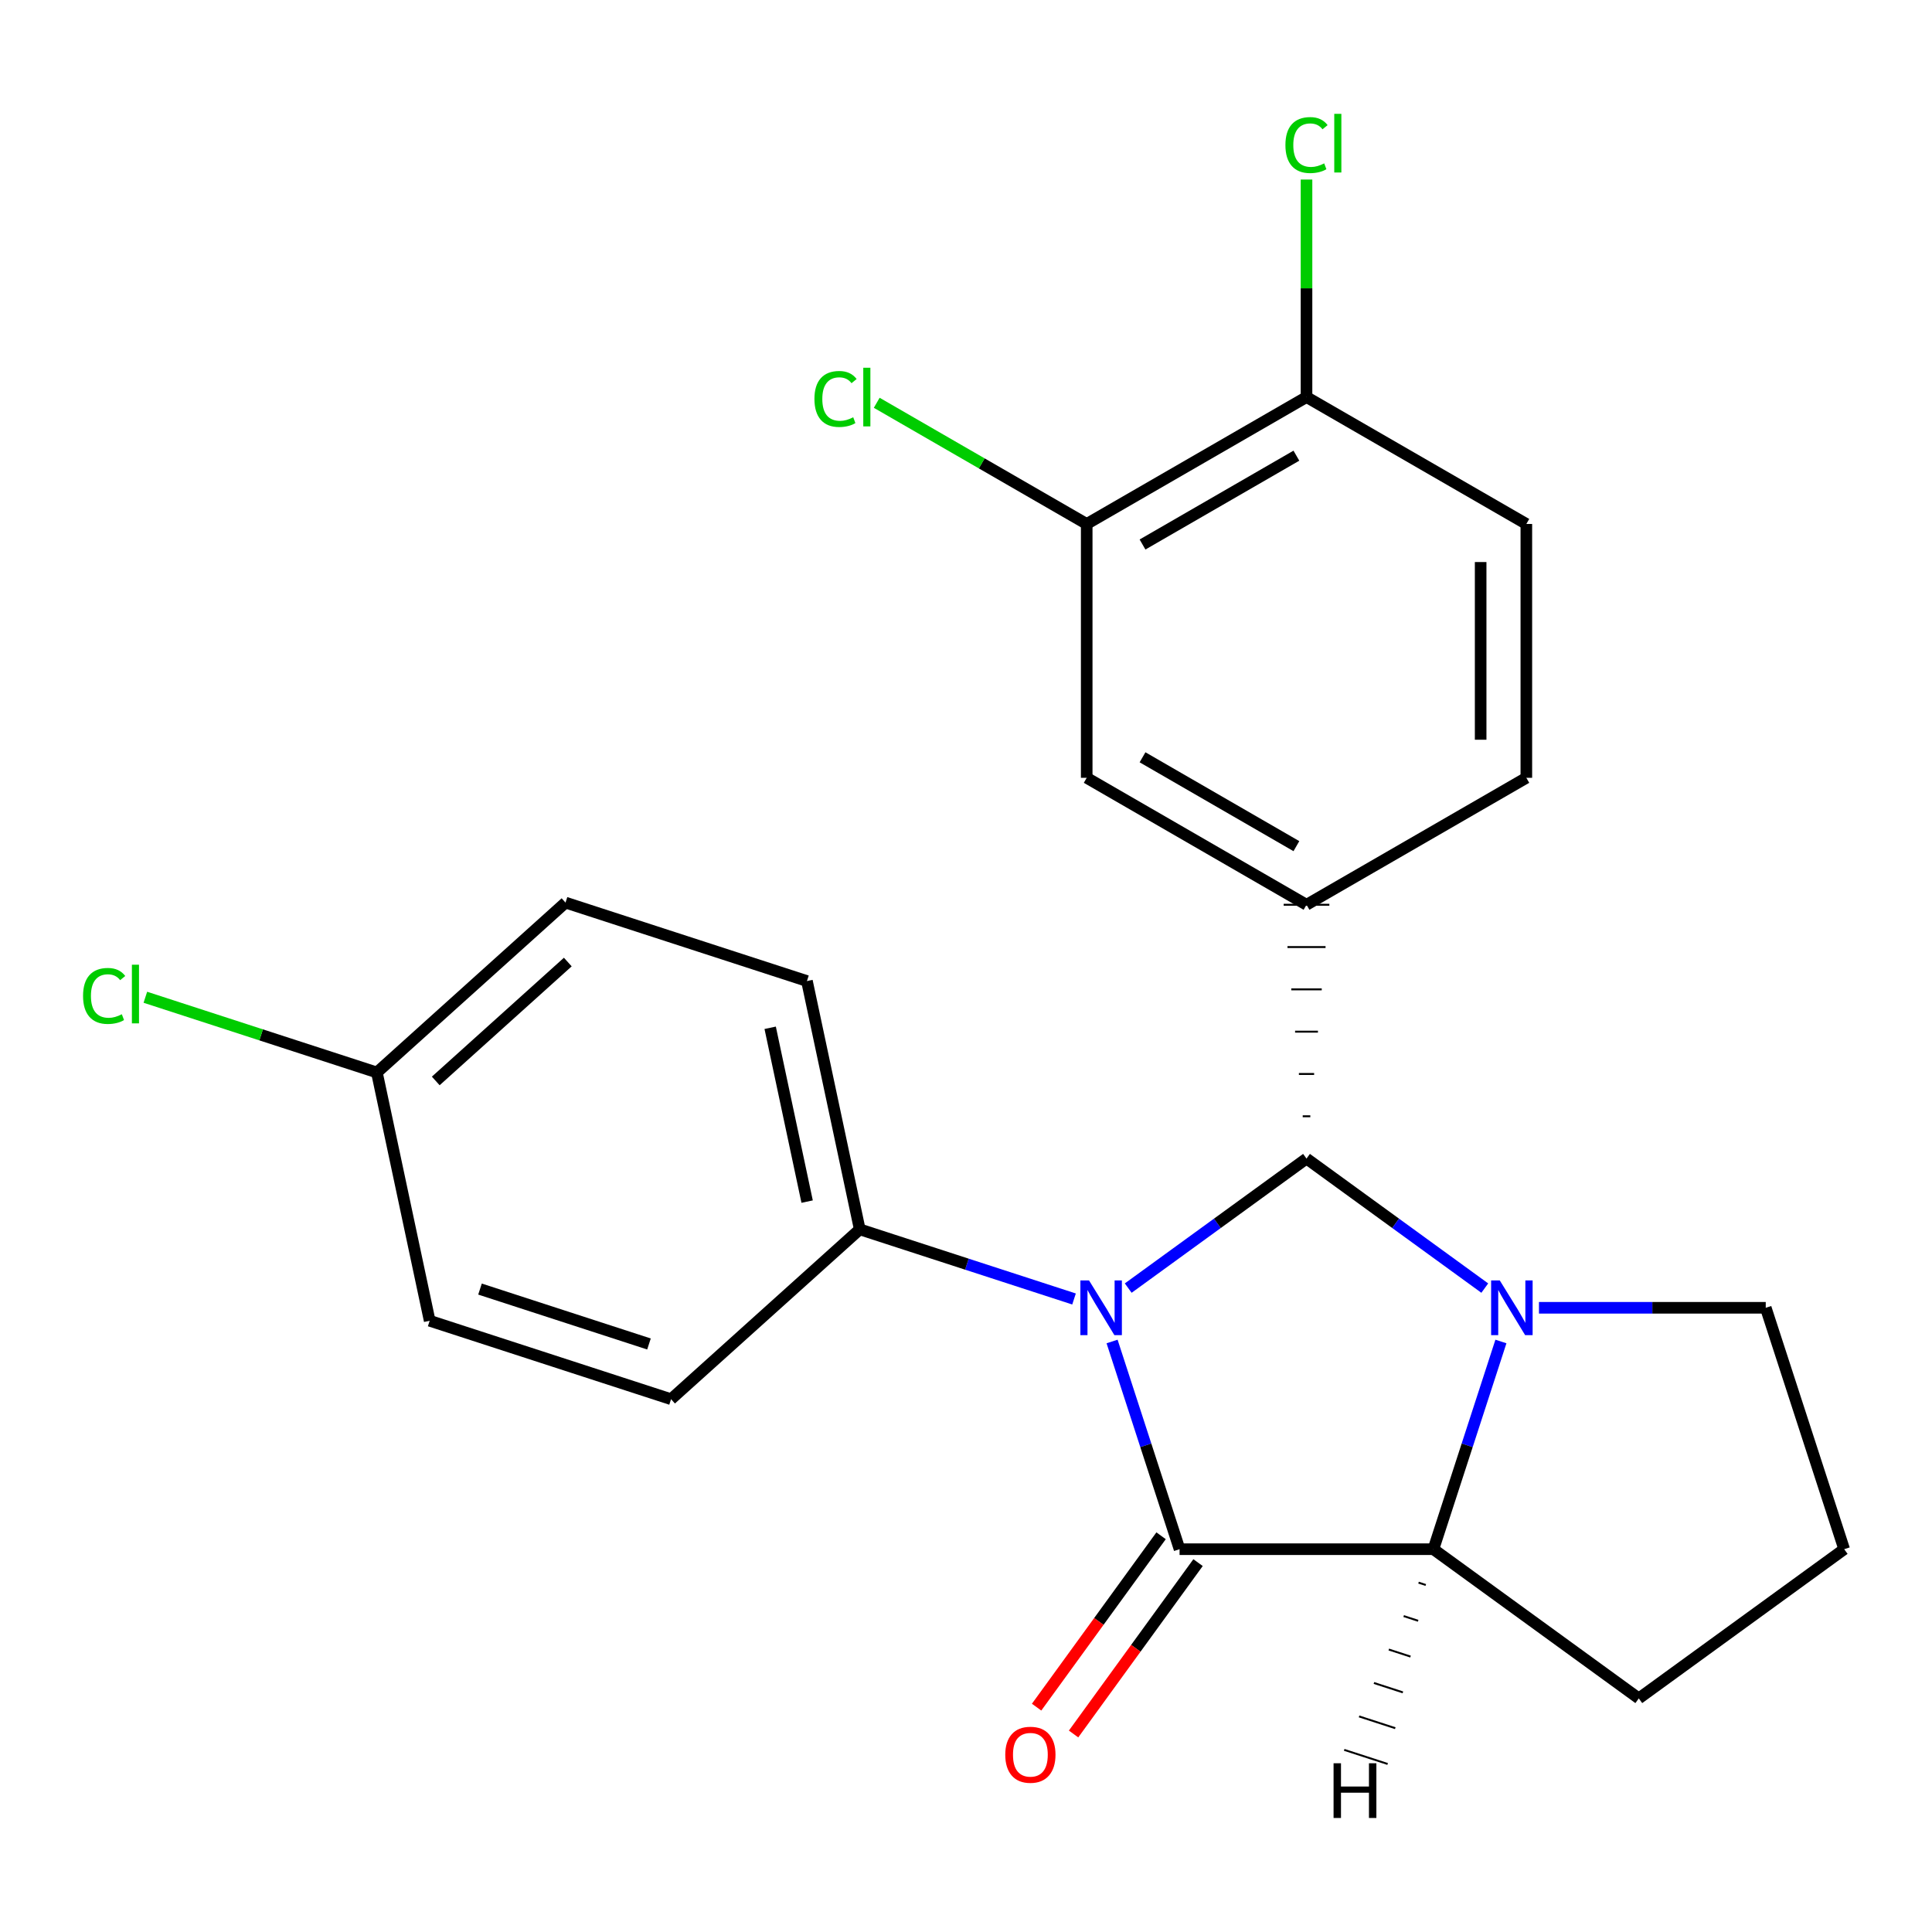 <?xml version='1.0' encoding='iso-8859-1'?>
<svg version='1.1' baseProfile='full'
              xmlns='http://www.w3.org/2000/svg'
                      xmlns:rdkit='http://www.rdkit.org/xml'
                      xmlns:xlink='http://www.w3.org/1999/xlink'
                  xml:space='preserve'
width='1000px' height='1000px' viewBox='0 0 1000 1000'>
<!-- END OF HEADER -->
<rect style='opacity:1.0;fill:#FFFFFF;stroke:none' width='1000' height='1000' x='0' y='0'> </rect>
<path class='bond-0' d='M 555.917,672.352 L 500.46,654.331' style='fill:none;fill-rule:evenodd;stroke:#0000FF;stroke-width:6px;stroke-linecap:butt;stroke-linejoin:miter;stroke-opacity:1' />
<path class='bond-0' d='M 500.46,654.331 L 445.003,636.31' style='fill:none;fill-rule:evenodd;stroke:#000000;stroke-width:6px;stroke-linecap:butt;stroke-linejoin:miter;stroke-opacity:1' />
<path class='bond-19' d='M 583.966,666.72 L 630.108,633.199' style='fill:none;fill-rule:evenodd;stroke:#0000FF;stroke-width:6px;stroke-linecap:butt;stroke-linejoin:miter;stroke-opacity:1' />
<path class='bond-19' d='M 630.108,633.199 L 676.249,599.678' style='fill:none;fill-rule:evenodd;stroke:#000000;stroke-width:6px;stroke-linecap:butt;stroke-linejoin:miter;stroke-opacity:1' />
<path class='bond-20' d='M 575.61,694.354 L 593.075,748.107' style='fill:none;fill-rule:evenodd;stroke:#0000FF;stroke-width:6px;stroke-linecap:butt;stroke-linejoin:miter;stroke-opacity:1' />
<path class='bond-20' d='M 593.075,748.107 L 610.541,801.861' style='fill:none;fill-rule:evenodd;stroke:#000000;stroke-width:6px;stroke-linecap:butt;stroke-linejoin:miter;stroke-opacity:1' />
<path class='bond-18' d='M 678.22,577.782 L 674.278,577.782' style='fill:none;fill-rule:evenodd;stroke:#000000;stroke-width:1.0px;stroke-linecap:butt;stroke-linejoin:miter;stroke-opacity:1' />
<path class='bond-18' d='M 680.191,555.886 L 672.307,555.886' style='fill:none;fill-rule:evenodd;stroke:#000000;stroke-width:1.0px;stroke-linecap:butt;stroke-linejoin:miter;stroke-opacity:1' />
<path class='bond-18' d='M 682.161,533.99 L 670.336,533.99' style='fill:none;fill-rule:evenodd;stroke:#000000;stroke-width:1.0px;stroke-linecap:butt;stroke-linejoin:miter;stroke-opacity:1' />
<path class='bond-18' d='M 684.132,512.094 L 668.365,512.094' style='fill:none;fill-rule:evenodd;stroke:#000000;stroke-width:1.0px;stroke-linecap:butt;stroke-linejoin:miter;stroke-opacity:1' />
<path class='bond-18' d='M 686.103,490.198 L 666.395,490.198' style='fill:none;fill-rule:evenodd;stroke:#000000;stroke-width:1.0px;stroke-linecap:butt;stroke-linejoin:miter;stroke-opacity:1' />
<path class='bond-18' d='M 688.074,468.302 L 664.424,468.302' style='fill:none;fill-rule:evenodd;stroke:#000000;stroke-width:1.0px;stroke-linecap:butt;stroke-linejoin:miter;stroke-opacity:1' />
<path class='bond-21' d='M 676.249,599.678 L 722.384,633.199' style='fill:none;fill-rule:evenodd;stroke:#000000;stroke-width:6px;stroke-linecap:butt;stroke-linejoin:miter;stroke-opacity:1' />
<path class='bond-21' d='M 722.384,633.199 L 768.518,666.719' style='fill:none;fill-rule:evenodd;stroke:#0000FF;stroke-width:6px;stroke-linecap:butt;stroke-linejoin:miter;stroke-opacity:1' />
<path class='bond-22' d='M 610.541,801.861 L 741.931,801.861' style='fill:none;fill-rule:evenodd;stroke:#000000;stroke-width:6px;stroke-linecap:butt;stroke-linejoin:miter;stroke-opacity:1' />
<path class='bond-23' d='M 600.973,794.912 L 568.758,839.263' style='fill:none;fill-rule:evenodd;stroke:#000000;stroke-width:6px;stroke-linecap:butt;stroke-linejoin:miter;stroke-opacity:1' />
<path class='bond-23' d='M 568.758,839.263 L 536.543,883.614' style='fill:none;fill-rule:evenodd;stroke:#FF0000;stroke-width:6px;stroke-linecap:butt;stroke-linejoin:miter;stroke-opacity:1' />
<path class='bond-23' d='M 620.108,808.81 L 587.893,853.162' style='fill:none;fill-rule:evenodd;stroke:#000000;stroke-width:6px;stroke-linecap:butt;stroke-linejoin:miter;stroke-opacity:1' />
<path class='bond-23' d='M 587.893,853.162 L 555.678,897.513' style='fill:none;fill-rule:evenodd;stroke:#FF0000;stroke-width:6px;stroke-linecap:butt;stroke-linejoin:miter;stroke-opacity:1' />
<path class='bond-16' d='M 776.873,694.354 L 759.402,748.108' style='fill:none;fill-rule:evenodd;stroke:#0000FF;stroke-width:6px;stroke-linecap:butt;stroke-linejoin:miter;stroke-opacity:1' />
<path class='bond-16' d='M 759.402,748.108 L 741.931,801.861' style='fill:none;fill-rule:evenodd;stroke:#000000;stroke-width:6px;stroke-linecap:butt;stroke-linejoin:miter;stroke-opacity:1' />
<path class='bond-24' d='M 796.568,676.909 L 855.257,676.909' style='fill:none;fill-rule:evenodd;stroke:#0000FF;stroke-width:6px;stroke-linecap:butt;stroke-linejoin:miter;stroke-opacity:1' />
<path class='bond-24' d='M 855.257,676.909 L 913.946,676.909' style='fill:none;fill-rule:evenodd;stroke:#000000;stroke-width:6px;stroke-linecap:butt;stroke-linejoin:miter;stroke-opacity:1' />
<path class='bond-25' d='M 741.931,801.861 L 848.238,879.092' style='fill:none;fill-rule:evenodd;stroke:#000000;stroke-width:6px;stroke-linecap:butt;stroke-linejoin:miter;stroke-opacity:1' />
<path class='bond-27' d='M 734.234,819.171 L 737.983,820.389' style='fill:none;fill-rule:evenodd;stroke:#000000;stroke-width:1.0px;stroke-linecap:butt;stroke-linejoin:miter;stroke-opacity:1' />
<path class='bond-27' d='M 726.538,836.481 L 734.036,838.917' style='fill:none;fill-rule:evenodd;stroke:#000000;stroke-width:1.0px;stroke-linecap:butt;stroke-linejoin:miter;stroke-opacity:1' />
<path class='bond-27' d='M 718.842,853.792 L 730.088,857.446' style='fill:none;fill-rule:evenodd;stroke:#000000;stroke-width:1.0px;stroke-linecap:butt;stroke-linejoin:miter;stroke-opacity:1' />
<path class='bond-27' d='M 711.145,871.102 L 726.14,875.974' style='fill:none;fill-rule:evenodd;stroke:#000000;stroke-width:1.0px;stroke-linecap:butt;stroke-linejoin:miter;stroke-opacity:1' />
<path class='bond-27' d='M 703.449,888.412 L 722.193,894.502' style='fill:none;fill-rule:evenodd;stroke:#000000;stroke-width:1.0px;stroke-linecap:butt;stroke-linejoin:miter;stroke-opacity:1' />
<path class='bond-27' d='M 695.753,905.722 L 718.245,913.03' style='fill:none;fill-rule:evenodd;stroke:#000000;stroke-width:1.0px;stroke-linecap:butt;stroke-linejoin:miter;stroke-opacity:1' />
<path class='bond-1' d='M 676.249,468.302 L 562.478,402.594' style='fill:none;fill-rule:evenodd;stroke:#000000;stroke-width:6px;stroke-linecap:butt;stroke-linejoin:miter;stroke-opacity:1' />
<path class='bond-1' d='M 671.011,437.966 L 591.372,391.97' style='fill:none;fill-rule:evenodd;stroke:#000000;stroke-width:6px;stroke-linecap:butt;stroke-linejoin:miter;stroke-opacity:1' />
<path class='bond-4' d='M 676.249,468.302 L 790.032,402.594' style='fill:none;fill-rule:evenodd;stroke:#000000;stroke-width:6px;stroke-linecap:butt;stroke-linejoin:miter;stroke-opacity:1' />
<path class='bond-6' d='M 445.003,636.31 L 417.674,507.785' style='fill:none;fill-rule:evenodd;stroke:#000000;stroke-width:6px;stroke-linecap:butt;stroke-linejoin:miter;stroke-opacity:1' />
<path class='bond-6' d='M 417.771,621.95 L 398.64,531.982' style='fill:none;fill-rule:evenodd;stroke:#000000;stroke-width:6px;stroke-linecap:butt;stroke-linejoin:miter;stroke-opacity:1' />
<path class='bond-7' d='M 445.003,636.31 L 347.341,724.223' style='fill:none;fill-rule:evenodd;stroke:#000000;stroke-width:6px;stroke-linecap:butt;stroke-linejoin:miter;stroke-opacity:1' />
<path class='bond-2' d='M 562.478,402.594 L 562.478,271.204' style='fill:none;fill-rule:evenodd;stroke:#000000;stroke-width:6px;stroke-linecap:butt;stroke-linejoin:miter;stroke-opacity:1' />
<path class='bond-8' d='M 562.478,271.204 L 508.136,239.842' style='fill:none;fill-rule:evenodd;stroke:#000000;stroke-width:6px;stroke-linecap:butt;stroke-linejoin:miter;stroke-opacity:1' />
<path class='bond-8' d='M 508.136,239.842 L 453.794,208.48' style='fill:none;fill-rule:evenodd;stroke:#00CC00;stroke-width:6px;stroke-linecap:butt;stroke-linejoin:miter;stroke-opacity:1' />
<path class='bond-15' d='M 562.478,271.204 L 676.249,205.522' style='fill:none;fill-rule:evenodd;stroke:#000000;stroke-width:6px;stroke-linecap:butt;stroke-linejoin:miter;stroke-opacity:1' />
<path class='bond-15' d='M 591.369,281.834 L 671.008,235.857' style='fill:none;fill-rule:evenodd;stroke:#000000;stroke-width:6px;stroke-linecap:butt;stroke-linejoin:miter;stroke-opacity:1' />
<path class='bond-3' d='M 676.249,205.522 L 790.032,271.204' style='fill:none;fill-rule:evenodd;stroke:#000000;stroke-width:6px;stroke-linecap:butt;stroke-linejoin:miter;stroke-opacity:1' />
<path class='bond-10' d='M 676.249,205.522 L 676.249,149.227' style='fill:none;fill-rule:evenodd;stroke:#000000;stroke-width:6px;stroke-linecap:butt;stroke-linejoin:miter;stroke-opacity:1' />
<path class='bond-10' d='M 676.249,149.227 L 676.249,92.932' style='fill:none;fill-rule:evenodd;stroke:#00CC00;stroke-width:6px;stroke-linecap:butt;stroke-linejoin:miter;stroke-opacity:1' />
<path class='bond-5' d='M 790.032,402.594 L 790.032,271.204' style='fill:none;fill-rule:evenodd;stroke:#000000;stroke-width:6px;stroke-linecap:butt;stroke-linejoin:miter;stroke-opacity:1' />
<path class='bond-5' d='M 766.382,382.885 L 766.382,290.913' style='fill:none;fill-rule:evenodd;stroke:#000000;stroke-width:6px;stroke-linecap:butt;stroke-linejoin:miter;stroke-opacity:1' />
<path class='bond-17' d='M 913.946,676.909 L 954.545,801.861' style='fill:none;fill-rule:evenodd;stroke:#000000;stroke-width:6px;stroke-linecap:butt;stroke-linejoin:miter;stroke-opacity:1' />
<path class='bond-12' d='M 417.674,507.785 L 292.709,467.185' style='fill:none;fill-rule:evenodd;stroke:#000000;stroke-width:6px;stroke-linecap:butt;stroke-linejoin:miter;stroke-opacity:1' />
<path class='bond-11' d='M 347.341,724.223 L 222.402,683.623' style='fill:none;fill-rule:evenodd;stroke:#000000;stroke-width:6px;stroke-linecap:butt;stroke-linejoin:miter;stroke-opacity:1' />
<path class='bond-11' d='M 335.909,695.641 L 248.452,667.221' style='fill:none;fill-rule:evenodd;stroke:#000000;stroke-width:6px;stroke-linecap:butt;stroke-linejoin:miter;stroke-opacity:1' />
<path class='bond-9' d='M 195.073,555.111 L 222.402,683.623' style='fill:none;fill-rule:evenodd;stroke:#000000;stroke-width:6px;stroke-linecap:butt;stroke-linejoin:miter;stroke-opacity:1' />
<path class='bond-13' d='M 195.073,555.111 L 135.153,535.644' style='fill:none;fill-rule:evenodd;stroke:#000000;stroke-width:6px;stroke-linecap:butt;stroke-linejoin:miter;stroke-opacity:1' />
<path class='bond-13' d='M 135.153,535.644 L 75.234,516.177' style='fill:none;fill-rule:evenodd;stroke:#00CC00;stroke-width:6px;stroke-linecap:butt;stroke-linejoin:miter;stroke-opacity:1' />
<path class='bond-14' d='M 195.073,555.111 L 292.709,467.185' style='fill:none;fill-rule:evenodd;stroke:#000000;stroke-width:6px;stroke-linecap:butt;stroke-linejoin:miter;stroke-opacity:1' />
<path class='bond-14' d='M 225.545,559.496 L 293.89,497.948' style='fill:none;fill-rule:evenodd;stroke:#000000;stroke-width:6px;stroke-linecap:butt;stroke-linejoin:miter;stroke-opacity:1' />
<path class='bond-26' d='M 848.238,879.092 L 954.545,801.861' style='fill:none;fill-rule:evenodd;stroke:#000000;stroke-width:6px;stroke-linecap:butt;stroke-linejoin:miter;stroke-opacity:1' />
<path  class='atom-0' d='M 563.681 662.749
L 572.961 677.749
Q 573.881 679.229, 575.361 681.909
Q 576.841 684.589, 576.921 684.749
L 576.921 662.749
L 580.681 662.749
L 580.681 691.069
L 576.801 691.069
L 566.841 674.669
Q 565.681 672.749, 564.441 670.549
Q 563.241 668.349, 562.881 667.669
L 562.881 691.069
L 559.201 691.069
L 559.201 662.749
L 563.681 662.749
' fill='#0000FF'/>
<path  class='atom-3' d='M 776.283 662.749
L 785.563 677.749
Q 786.483 679.229, 787.963 681.909
Q 789.443 684.589, 789.523 684.749
L 789.523 662.749
L 793.283 662.749
L 793.283 691.069
L 789.403 691.069
L 779.443 674.669
Q 778.283 672.749, 777.043 670.549
Q 775.843 668.349, 775.483 667.669
L 775.483 691.069
L 771.803 691.069
L 771.803 662.749
L 776.283 662.749
' fill='#0000FF'/>
<path  class='atom-9' d='M 520.323 908.248
Q 520.323 901.448, 523.683 897.648
Q 527.043 893.848, 533.323 893.848
Q 539.603 893.848, 542.963 897.648
Q 546.323 901.448, 546.323 908.248
Q 546.323 915.128, 542.923 919.048
Q 539.523 922.928, 533.323 922.928
Q 527.083 922.928, 523.683 919.048
Q 520.323 915.168, 520.323 908.248
M 533.323 919.728
Q 537.643 919.728, 539.963 916.848
Q 542.323 913.928, 542.323 908.248
Q 542.323 902.688, 539.963 899.888
Q 537.643 897.048, 533.323 897.048
Q 529.003 897.048, 526.643 899.848
Q 524.323 902.648, 524.323 908.248
Q 524.323 913.968, 526.643 916.848
Q 529.003 919.728, 533.323 919.728
' fill='#FF0000'/>
<path  class='atom-16' d='M 421.549 206.502
Q 421.549 199.462, 424.829 195.782
Q 428.149 192.062, 434.429 192.062
Q 440.269 192.062, 443.389 196.182
L 440.749 198.342
Q 438.469 195.342, 434.429 195.342
Q 430.149 195.342, 427.869 198.222
Q 425.629 201.062, 425.629 206.502
Q 425.629 212.102, 427.949 214.982
Q 430.309 217.862, 434.869 217.862
Q 437.989 217.862, 441.629 215.982
L 442.749 218.982
Q 441.269 219.942, 439.029 220.502
Q 436.789 221.062, 434.309 221.062
Q 428.149 221.062, 424.829 217.302
Q 421.549 213.542, 421.549 206.502
' fill='#00CC00'/>
<path  class='atom-16' d='M 446.829 190.342
L 450.509 190.342
L 450.509 220.702
L 446.829 220.702
L 446.829 190.342
' fill='#00CC00'/>
<path  class='atom-18' d='M 665.329 75.086
Q 665.329 68.046, 668.609 64.366
Q 671.929 60.646, 678.209 60.646
Q 684.049 60.646, 687.169 64.766
L 684.529 66.926
Q 682.249 63.926, 678.209 63.926
Q 673.929 63.926, 671.649 66.806
Q 669.409 69.646, 669.409 75.086
Q 669.409 80.686, 671.729 83.566
Q 674.089 86.446, 678.649 86.446
Q 681.769 86.446, 685.409 84.566
L 686.529 87.566
Q 685.049 88.526, 682.809 89.086
Q 680.569 89.646, 678.089 89.646
Q 671.929 89.646, 668.609 85.886
Q 665.329 82.126, 665.329 75.086
' fill='#00CC00'/>
<path  class='atom-18' d='M 690.609 58.926
L 694.289 58.926
L 694.289 89.286
L 690.609 89.286
L 690.609 58.926
' fill='#00CC00'/>
<path  class='atom-22' d='M 42.989 515.492
Q 42.989 508.452, 46.269 504.772
Q 49.589 501.052, 55.869 501.052
Q 61.709 501.052, 64.829 505.172
L 62.189 507.332
Q 59.909 504.332, 55.869 504.332
Q 51.589 504.332, 49.309 507.212
Q 47.069 510.052, 47.069 515.492
Q 47.069 521.092, 49.389 523.972
Q 51.749 526.852, 56.309 526.852
Q 59.429 526.852, 63.069 524.972
L 64.189 527.972
Q 62.709 528.932, 60.469 529.492
Q 58.229 530.052, 55.749 530.052
Q 49.589 530.052, 46.269 526.292
Q 42.989 522.532, 42.989 515.492
' fill='#00CC00'/>
<path  class='atom-22' d='M 68.269 499.332
L 71.949 499.332
L 71.949 529.692
L 68.269 529.692
L 68.269 499.332
' fill='#00CC00'/>
<path  class='atom-24' d='M 690.251 912.661
L 694.091 912.661
L 694.091 924.701
L 708.571 924.701
L 708.571 912.661
L 712.411 912.661
L 712.411 940.981
L 708.571 940.981
L 708.571 927.901
L 694.091 927.901
L 694.091 940.981
L 690.251 940.981
L 690.251 912.661
' fill='#000000'/>
</svg>
